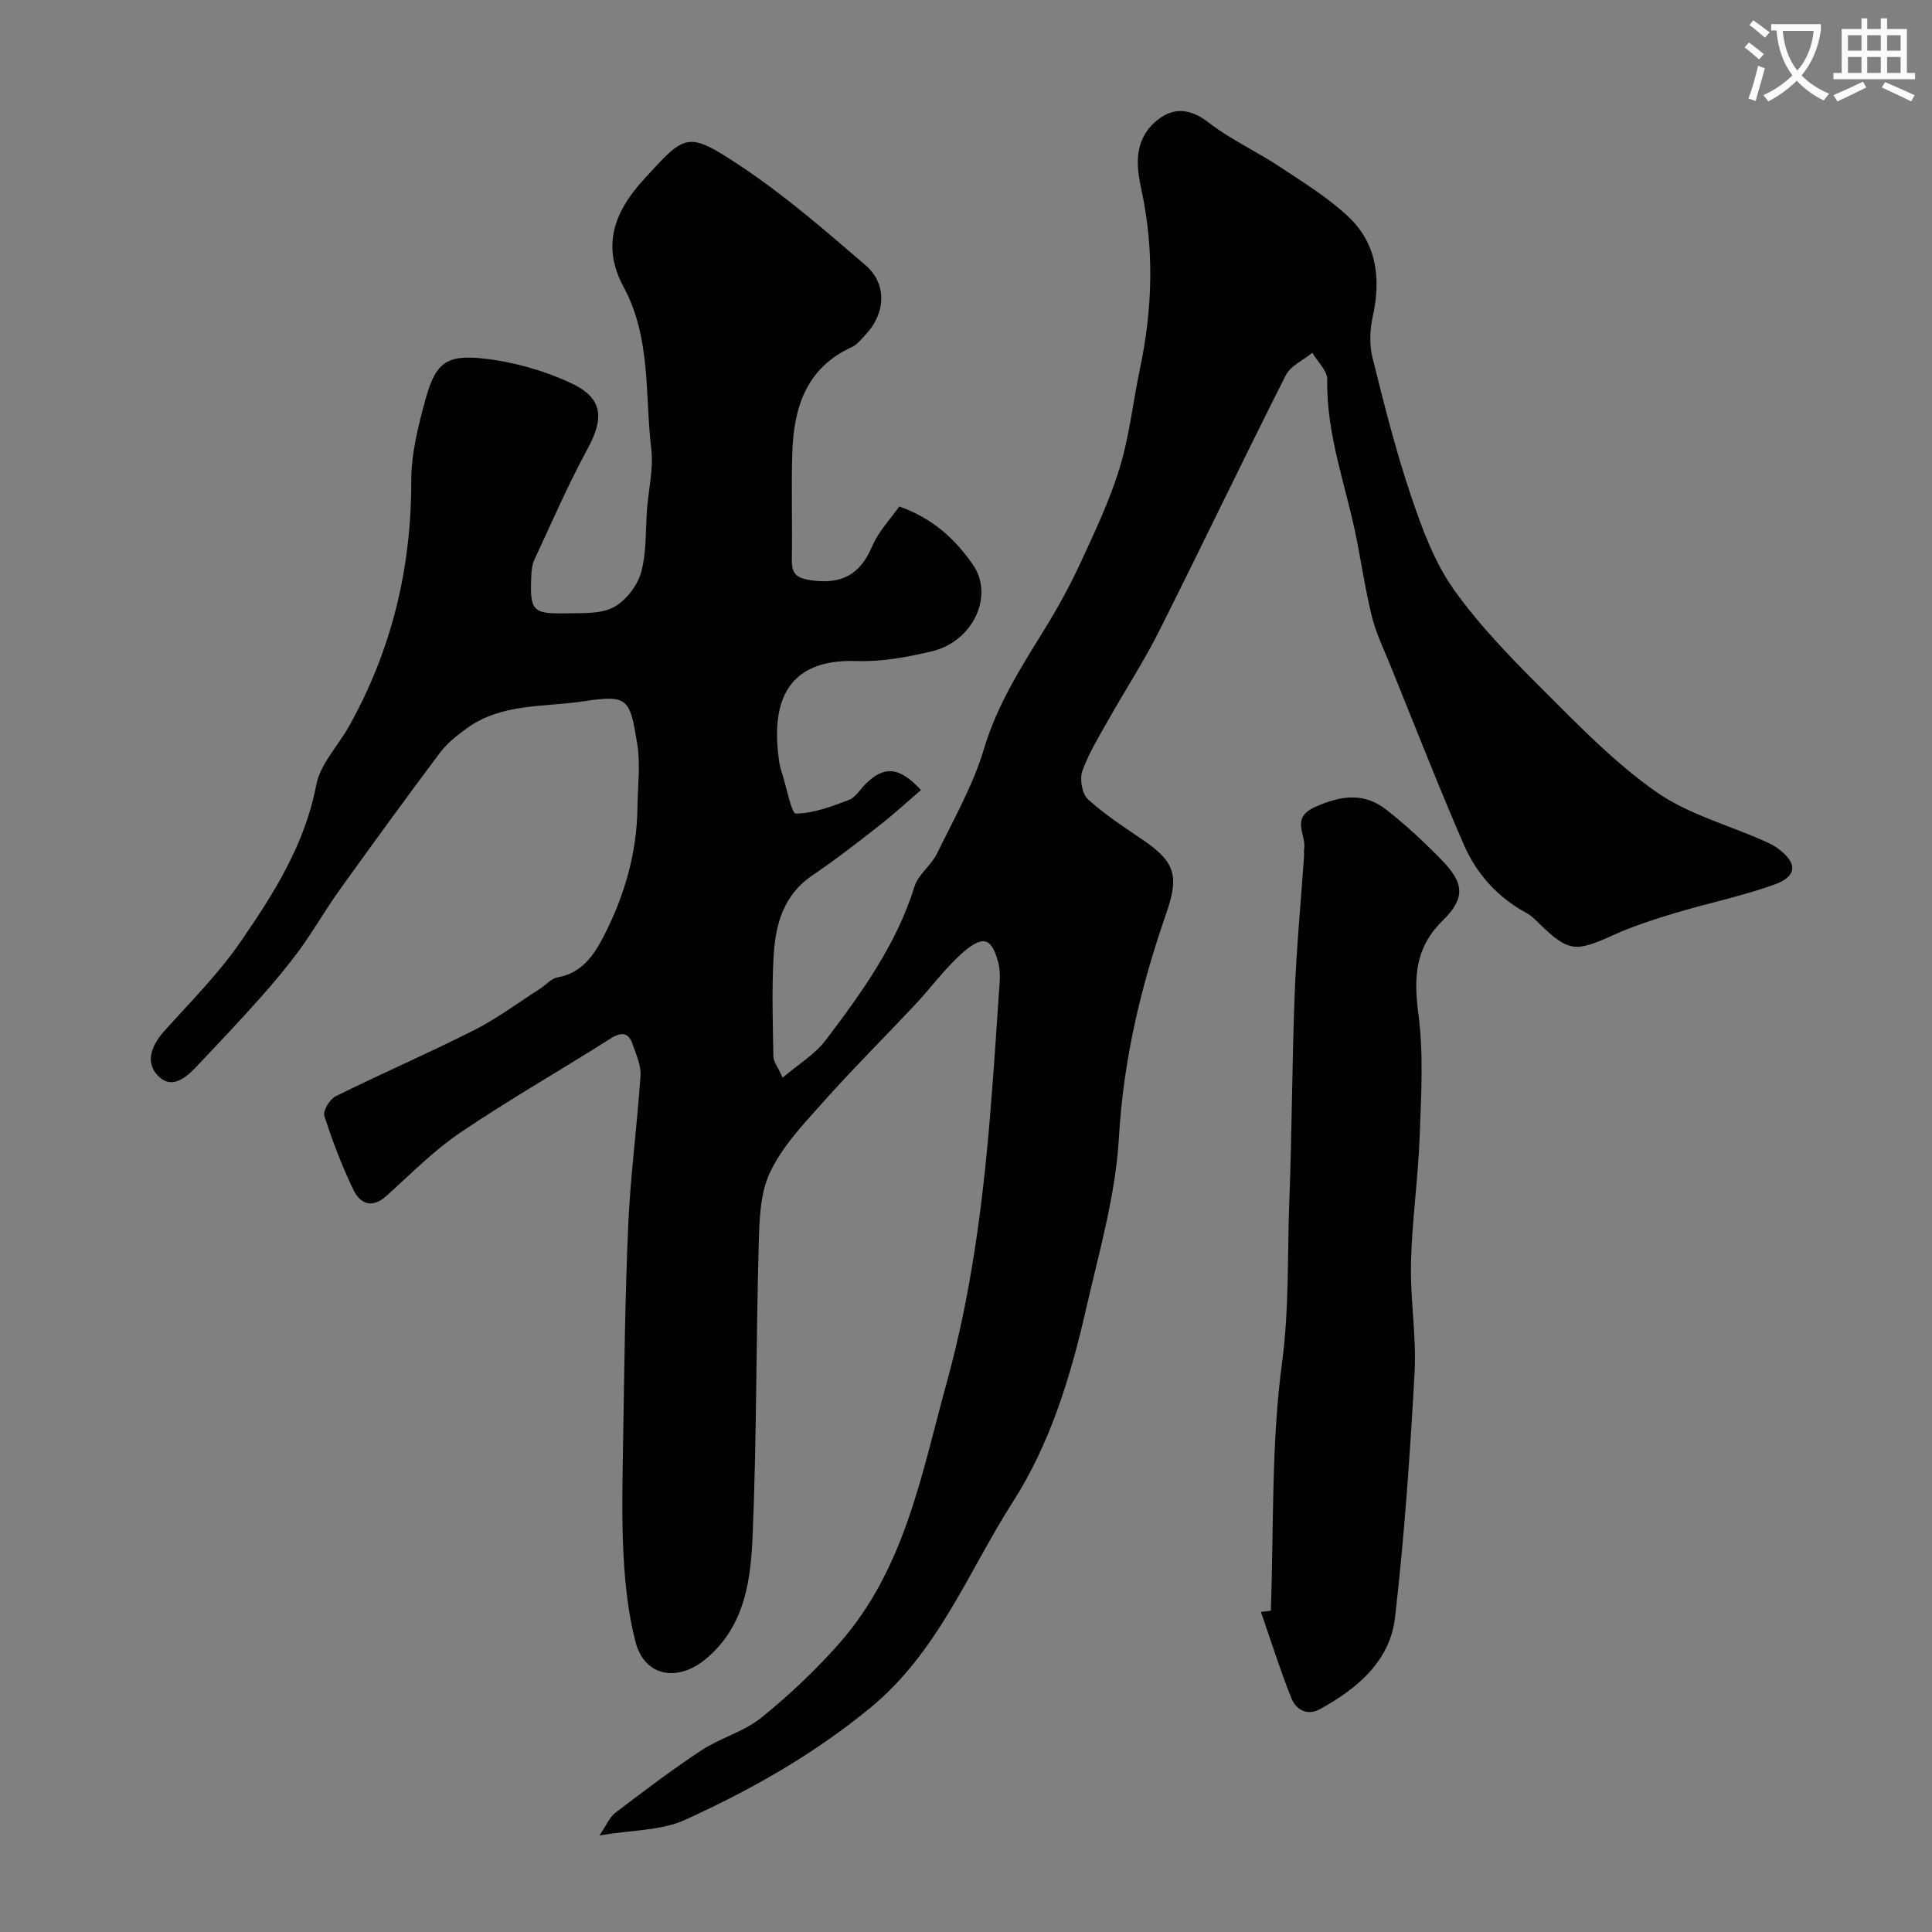 <svg enable-background="new 0 0 400 400" viewBox="0 0 400 400" xmlns="http://www.w3.org/2000/svg"><rect x="0" y="0" width="400" height="400" fill="#808080" stroke="none"/><path d="m362.1 8.8c1.1.8 2.1 1.6 3.1 2.4l-1 1.1c-1.3-1.1-2.3-2-3-2.5zm1.9 4.8c.5.2.9.4 1.4.5-.6 2.3-1.3 4.5-1.9 6.8l-1.5-.5c.8-2.1 1.4-4.3 2-6.8zm-1-9.4c1.3.9 2.4 1.8 3.4 2.5l-1 1.1c-1.4-1.2-2.4-2.1-3.2-2.6zm3.7 2.2v-1.4h10.3v1.2c-.5 3.6-1.8 6.8-4 9.4 1.5 1.6 3.4 2.8 5.7 3.8-.3.4-.7.8-1.1 1.4-2.3-1.1-4.1-2.5-5.6-4.1-1.6 1.6-3.6 3.1-5.9 4.3-.3-.5-.7-.9-1-1.3 2.4-1.1 4.4-2.5 6-4.1-1.9-2.5-3-5.6-3.3-9.3h-1.1zm8.8 0h-6.4c.3 3.3 1.3 6 3 8.2 2-2.2 3.1-5.1 3.4-8.2z" fill="#fbfcfa"/><path d="m385.3 3.8h1.3v2.2h2.8v-2.2h1.3v2.2h4.1v9.1h1.7v1.3h-16.9v-1.3h1.7v-9.1h4.1v-2.2zm.4 13.1.7 1.2c-1.8.9-3.8 1.9-6 2.9-.2-.4-.5-.8-.8-1.3 2.3-1 4.3-1.9 6.1-2.8zm-3.1-6.4h2.8v-3.2h-2.8zm0 4.6h2.8v-3.3h-2.8zm4-4.6h2.8v-3.2h-2.8zm0 4.6h2.8v-3.3h-2.8zm3.7 1.9c2.1.9 4.1 1.8 6.1 2.7l-.7 1.3c-2.2-1.1-4.2-2-6.1-2.9zm3.2-9.7h-2.8v3.2h2.8zm-2.8 7.8h2.8v-3.3h-2.8z" fill="#fbfcfa"/><g fill="#010102"><path d="m186.19 104.86c6.95 2.47 11.55 6.71 15.28 12.11 4.35 6.32.07 15.83-8.55 17.88-5.06 1.2-10.37 2.19-15.52 2.01-15.47-.55-17.67 9.77-16.1 20.71.14.96.41 1.91.71 2.84.9 2.82 1.86 8.04 2.75 8.03 3.69-.05 7.43-1.46 10.99-2.82 1.42-.54 2.38-2.27 3.58-3.43 3.77-3.65 6.86-3.48 11.35 1.38-2.91 2.49-5.7 5.07-8.69 7.4-4.51 3.52-9.03 7.05-13.76 10.24-6.15 4.15-7.73 10.4-8.08 17.07-.36 6.81-.15 13.66-.03 20.49.02 1.04.88 2.07 1.92 4.34 3.24-2.76 6.69-4.81 8.92-7.76 7.42-9.82 14.64-19.78 18.38-31.81.78-2.51 3.46-4.37 4.66-6.83 3.48-7.14 7.49-14.18 9.74-21.72 2.72-9.11 7.64-16.79 12.5-24.67 2.72-4.42 5.25-9 7.42-13.7 2.99-6.46 6.08-12.96 8.15-19.74 2.03-6.64 2.76-13.67 4.2-20.5 2.61-12.41 3-24.73.27-37.27-.99-4.58-1.62-9.9 2.91-13.89 3.64-3.2 7.23-2.82 11.13.21 4.47 3.47 9.75 5.86 14.49 9 4.9 3.24 9.99 6.37 14.26 10.35 6.02 5.61 6.88 12.93 5.13 20.82-.6 2.71-.7 5.81-.03 8.49 2.39 9.62 4.82 19.27 7.99 28.65 2.27 6.72 4.82 13.67 8.87 19.36 5.46 7.67 12.2 14.51 18.9 21.2 7.29 7.28 14.6 14.78 22.97 20.65 6.53 4.58 14.72 6.79 22.15 10.08 1.05.46 2.11.95 3.03 1.62 4.14 3.05 4.07 5.79-.81 7.53-6.69 2.38-13.7 3.82-20.51 5.87-4.34 1.31-8.69 2.71-12.81 4.58-7.76 3.53-9.22 3.44-15.19-2.33-.83-.8-1.65-1.69-2.64-2.23-6.03-3.24-10.43-8.14-13.08-14.25-5.37-12.38-10.27-24.96-15.35-37.47-1.27-3.12-2.77-6.2-3.59-9.45-1.3-5.18-2.11-10.48-3.12-15.73-2.14-11.18-6.41-21.94-6.19-33.6.03-1.82-2.01-3.68-3.09-5.53-1.88 1.54-4.51 2.7-5.51 4.68-8.88 17.58-17.37 35.35-26.21 52.95-3.14 6.25-6.99 12.15-10.43 18.25-1.97 3.5-4.12 6.96-5.46 10.71-.59 1.66-.07 4.72 1.15 5.84 3.47 3.18 7.49 5.77 11.41 8.44 6.78 4.62 7.47 7.56 4.76 15.35-5.21 14.98-8.83 30.19-9.75 46.27-.68 11.92-4.12 23.73-6.8 35.48-3.19 13.96-7.41 27.85-15.11 39.86-9.3 14.53-15.49 31.13-29.52 42.68-11.78 9.7-24.79 17.05-38.47 23.26-4.88 2.22-10.85 2.05-17.65 3.19 1.47-2.15 2.11-3.79 3.31-4.7 5.84-4.44 11.7-8.9 17.82-12.93 3.91-2.57 8.78-3.83 12.37-6.73 5.81-4.7 11.33-9.9 16.26-15.52 13.54-15.44 16.97-35.13 22.2-54.1 4.98-18.07 7.38-36.5 8.92-55.08.76-9.19 1.36-18.4 1.98-27.6.09-1.31.05-2.69-.27-3.96-1.27-4.99-3.01-5.85-7-2.47-3.8 3.22-6.77 7.4-10.21 11.07-6.4 6.82-13.04 13.42-19.26 20.41-4.02 4.51-8.39 9.11-10.87 14.48-2.09 4.53-2.15 10.2-2.29 15.39-.54 19.76-.41 39.54-1.23 59.29-.39 9.42-1.48 19.01-9.66 25.88-5.87 4.92-12.75 3.71-14.61-3.51-1.5-5.83-2.16-11.95-2.48-17.99-.41-7.83-.21-15.7-.08-23.55.25-14.93.4-29.88 1.06-44.79.46-10.31 1.85-20.58 2.54-30.89.14-2.11-.89-4.35-1.62-6.45-.85-2.46-2.23-2.71-4.56-1.24-10.32 6.55-20.97 12.61-31.09 19.46-5.55 3.75-10.34 8.65-15.36 13.15-3.01 2.7-5.45 1.58-6.83-1.32-2.36-4.92-4.33-10.06-6-15.27-.33-1.04 1.12-3.46 2.34-4.06 9.48-4.69 19.2-8.9 28.64-13.67 4.77-2.41 9.11-5.68 13.64-8.57 1.24-.79 2.34-2.14 3.66-2.37 5.01-.89 7.49-4.53 9.54-8.49 4.32-8.37 6.9-17.25 7.01-26.74.05-4.36.64-8.81-.04-13.05-1.54-9.63-1.97-10.26-11.28-8.86-8.11 1.21-16.89.35-24.07 5.61-1.99 1.46-4.03 3.05-5.49 5-7.05 9.4-13.96 18.9-20.81 28.45-2.85 3.97-5.28 8.25-8.15 12.2-2.54 3.49-5.33 6.82-8.2 10.05-4.29 4.82-8.73 9.51-13.16 14.2-2.36 2.5-5.39 5.06-8.29 1.75-2.47-2.82-.99-6.21 1.54-9.03 5.43-6.05 11.25-11.88 15.83-18.54 6.82-9.91 13.27-20.06 15.61-32.38.83-4.35 4.54-8.12 6.82-12.22 8.81-15.77 12.89-32.68 12.86-50.78-.01-5.61 1.43-11.33 2.93-16.8 2.06-7.52 4.24-9.36 12.03-8.5 6.14.68 12.42 2.44 18.02 5.04 6.76 3.13 7.01 7.25 3.46 13.77-4.02 7.39-7.37 15.16-10.93 22.8-.47 1-.61 2.21-.66 3.33-.32 7.36.18 7.97 7.42 7.81 3.25-.07 6.92.17 9.6-1.25 2.52-1.34 4.92-4.4 5.7-7.18 1.18-4.2.9-8.8 1.25-13.23.32-4.1 1.34-8.28.87-12.29-1.33-11.27-.02-23.05-5.71-33.57-4.67-8.64-1.9-15.69 4.2-22.36 8.62-9.43 8.93-10.06 19.92-2.78 9.17 6.08 17.58 13.39 25.95 20.59 4.49 3.86 4.16 9.93.1 14.27-.91.97-1.79 2.15-2.93 2.68-9.55 4.35-12.06 12.65-12.34 22.07-.22 7.33.04 14.66-.09 21.99-.05 2.99 1.1 3.81 4.05 4.23 6.24.88 10.11-1.19 12.58-7.05 1.31-3.08 3.79-5.62 5.62-8.24z"/><path d="m263.11 333.47c.63-17.12.06-34.41 2.32-51.32 1.51-11.29 1.08-22.39 1.51-33.57.55-14.24.56-28.51 1.11-42.75.37-9.54 1.28-19.05 1.94-28.58.03-.5-.07-1.01.02-1.5.51-2.9-2.94-6.33 2.26-8.67 5.33-2.39 10.1-3.06 14.71.53 4.08 3.18 7.9 6.75 11.51 10.45 4.68 4.79 4.93 7.91.2 12.54-5.77 5.65-6.01 11.87-5.02 19.4 1.1 8.35.56 16.96.25 25.43-.32 8.7-1.59 17.37-1.79 26.07-.18 7.58 1.16 15.21.74 22.76-.93 16.89-2.11 33.8-4.04 50.6-1.05 9.11-7.84 14.75-15.54 19-2.71 1.49-5 .06-5.95-2.32-2.33-5.84-4.21-11.86-6.28-17.81.69-.07 1.37-.16 2.05-.26z"/></g></svg>